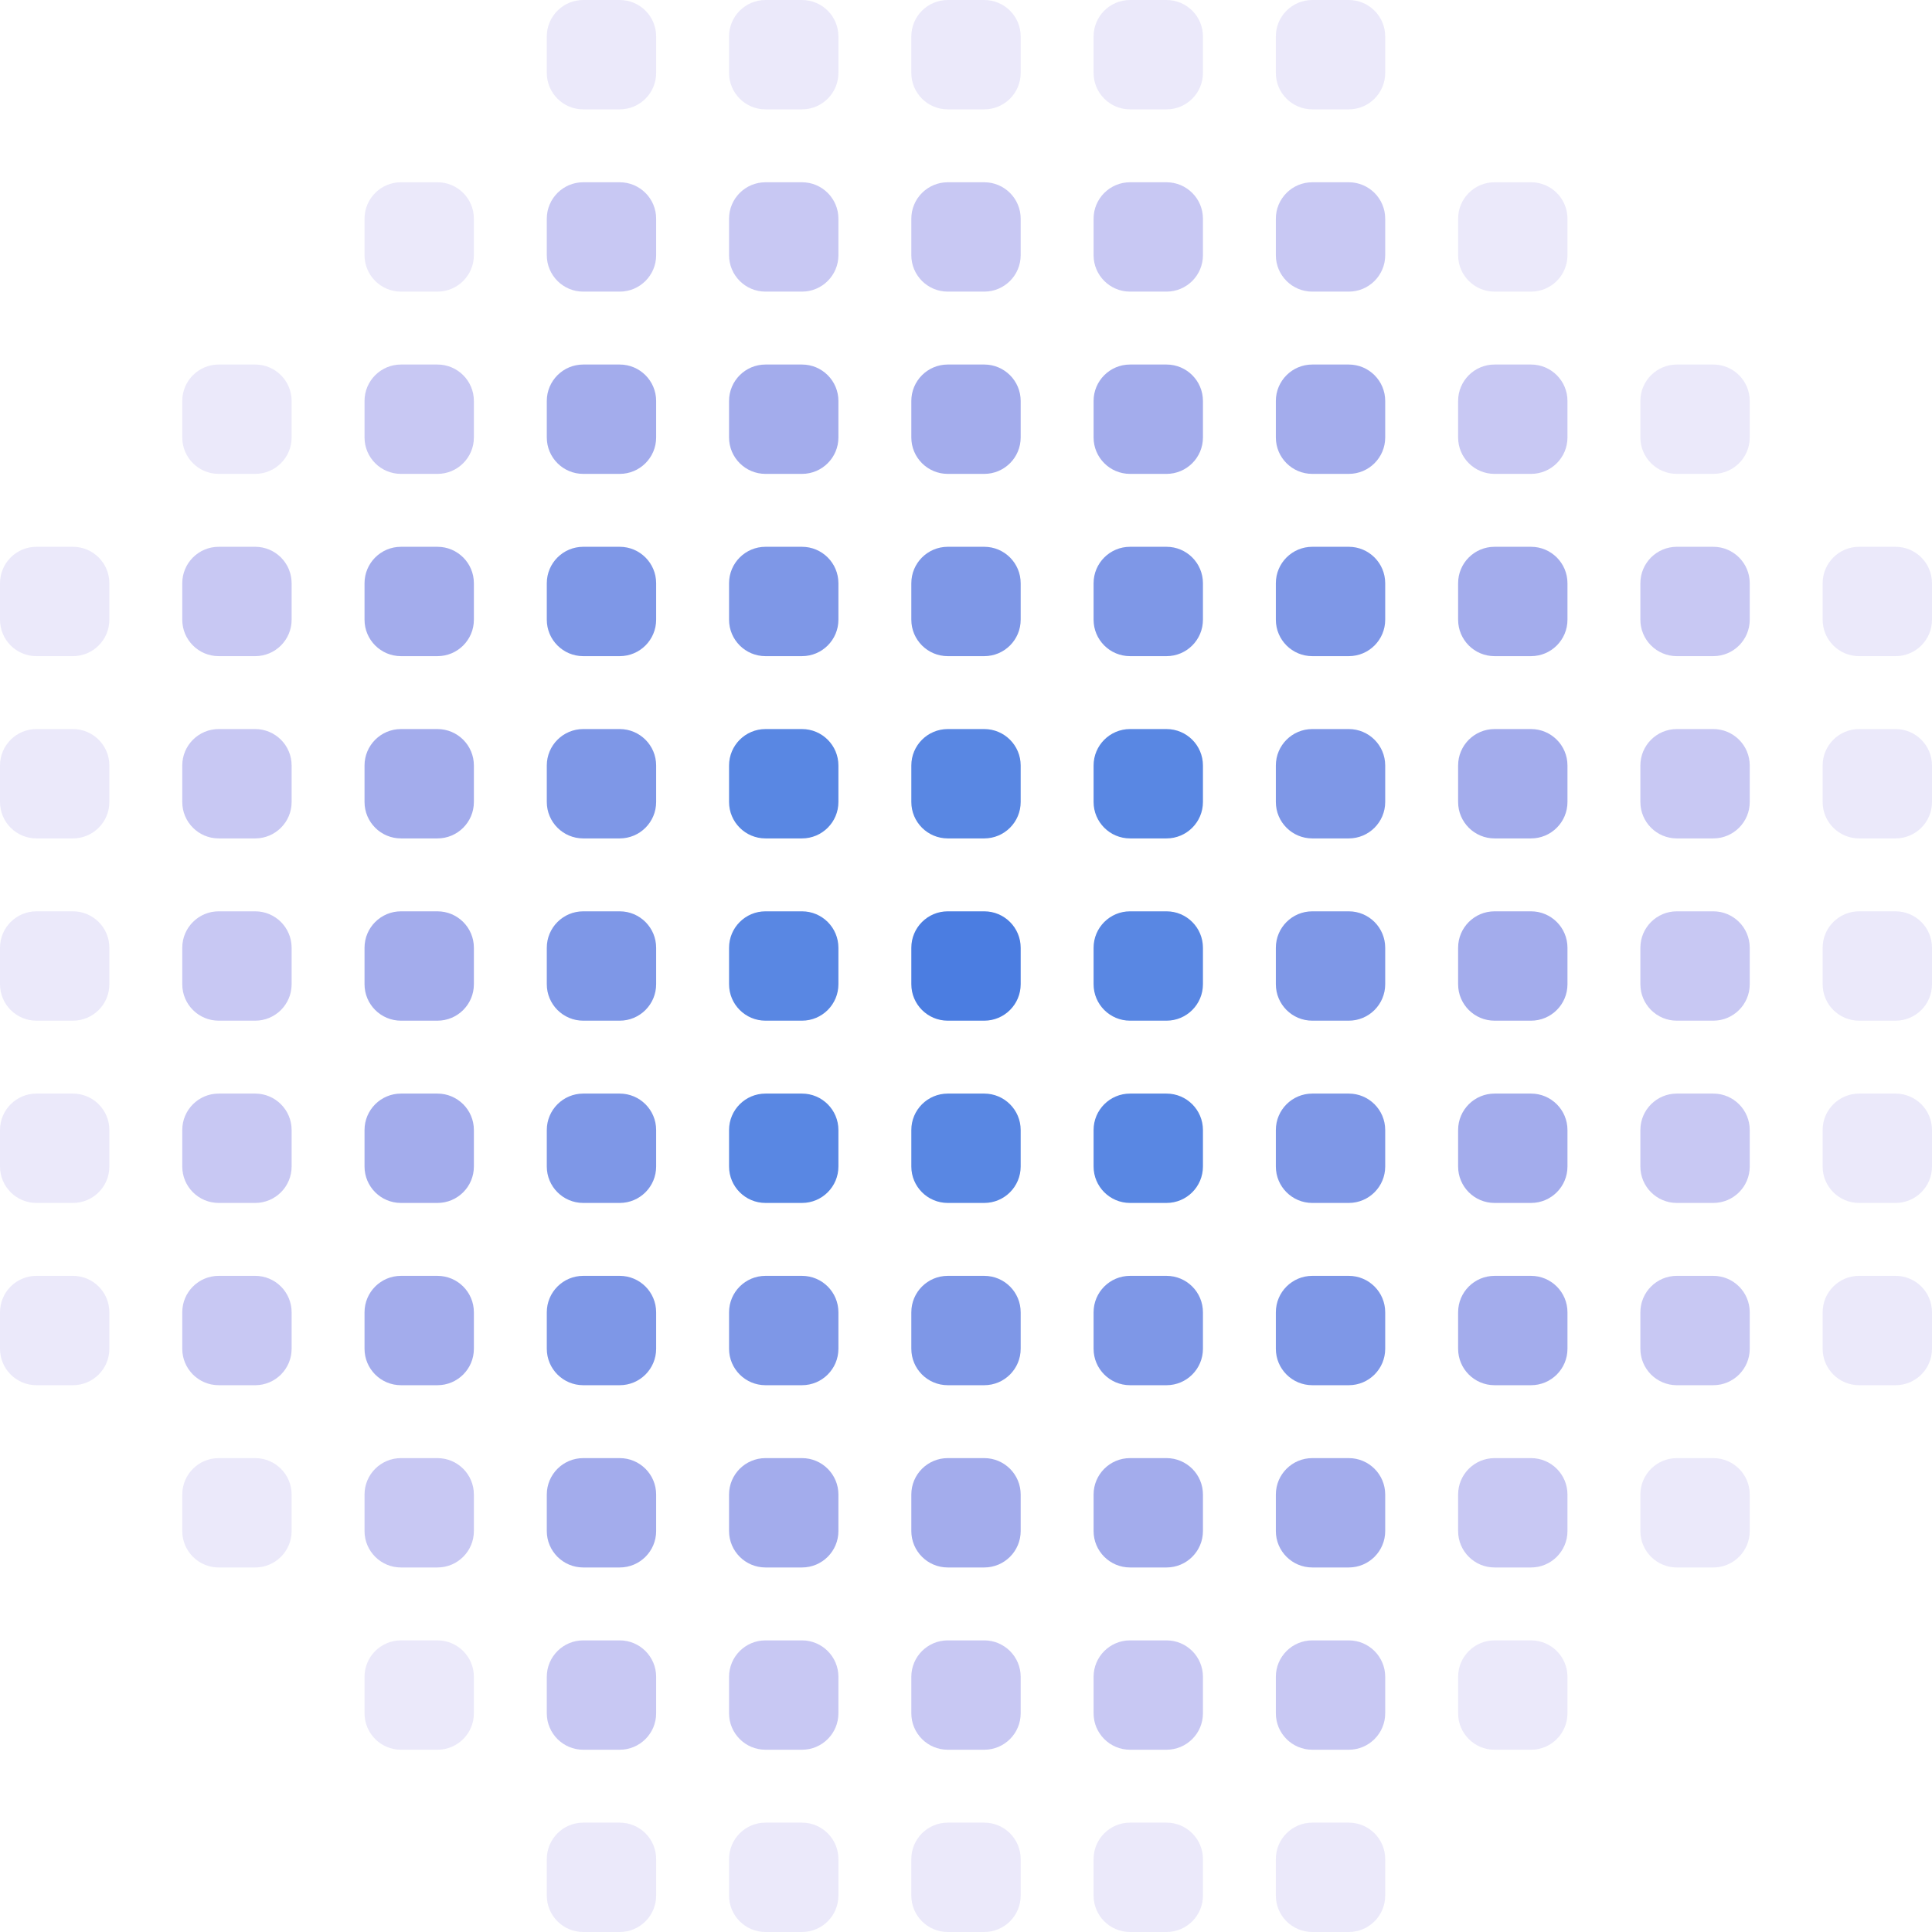 <svg width="106" height="106" viewBox="0 0 106 106" fill="none" xmlns="http://www.w3.org/2000/svg">
<path d="M50 52C50 50.895 50.895 50 52 50H54C55.105 50 56 50.895 56 52V54C56 55.105 55.105 56 54 56H52C50.895 56 50 55.105 50 54V52Z" fill="#4B7DE1"/>
<path d="M40 42C40 40.895 40.895 40 42 40H44C45.105 40 46 40.895 46 42V44C46 45.105 45.105 46 44 46H42C40.895 46 40 45.105 40 44V42Z" fill="#4B7DE1" fill-opacity="0.92"/>
<path d="M60 42C60 40.895 60.895 40 62 40H64C65.105 40 66 40.895 66 42V44C66 45.105 65.105 46 64 46H62C60.895 46 60 45.105 60 44V42Z" fill="#4B7DE1" fill-opacity="0.92"/>
<path d="M50 42C50 40.895 50.895 40 52 40H54C55.105 40 56 40.895 56 42V44C56 45.105 55.105 46 54 46H52C50.895 46 50 45.105 50 44V42Z" fill="#4B7DE1" fill-opacity="0.92"/>
<path d="M40 52C40 50.895 40.895 50 42 50H44C45.105 50 46 50.895 46 52V54C46 55.105 45.105 56 44 56H42C40.895 56 40 55.105 40 54V52Z" fill="#4B7DE1" fill-opacity="0.92"/>
<path d="M60 52C60 50.895 60.895 50 62 50H64C65.105 50 66 50.895 66 52V54C66 55.105 65.105 56 64 56H62C60.895 56 60 55.105 60 54V52Z" fill="#4B7DE1" fill-opacity="0.92"/>
<path d="M40 62C40 60.895 40.895 60 42 60H44C45.105 60 46 60.895 46 62V64C46 65.105 45.105 66 44 66H42C40.895 66 40 65.105 40 64V62Z" fill="#4B7DE1" fill-opacity="0.92"/>
<path d="M60 62C60 60.895 60.895 60 62 60H64C65.105 60 66 60.895 66 62V64C66 65.105 65.105 66 64 66H62C60.895 66 60 65.105 60 64V62Z" fill="#4B7DE1" fill-opacity="0.92"/>
<path d="M50 62C50 60.895 50.895 60 52 60H54C55.105 60 56 60.895 56 62V64C56 65.105 55.105 66 54 66H52C50.895 66 50 65.105 50 64V62Z" fill="#4B7DE1" fill-opacity="0.92"/>
<path d="M40 32C40 30.895 40.895 30 42 30H44C45.105 30 46 30.895 46 32V34C46 35.105 45.105 36 44 36H42C40.895 36 40 35.105 40 34V32Z" fill="#4D70DE" fill-opacity="0.72"/>
<path d="M30 32C30 30.895 30.895 30 32 30H34C35.105 30 36 30.895 36 32V34C36 35.105 35.105 36 34 36H32C30.895 36 30 35.105 30 34V32Z" fill="#4D70DE" fill-opacity="0.72"/>
<path d="M60 32C60 30.895 60.895 30 62 30H64C65.105 30 66 30.895 66 32V34C66 35.105 65.105 36 64 36H62C60.895 36 60 35.105 60 34V32Z" fill="#4D70DE" fill-opacity="0.72"/>
<path d="M50 32C50 30.895 50.895 30 52 30H54C55.105 30 56 30.895 56 32V34C56 35.105 55.105 36 54 36H52C50.895 36 50 35.105 50 34V32Z" fill="#4D70DE" fill-opacity="0.72"/>
<path d="M70 32C70 30.895 70.895 30 72 30H74C75.105 30 76 30.895 76 32V34C76 35.105 75.105 36 74 36H72C70.895 36 70 35.105 70 34V32Z" fill="#4D70DE" fill-opacity="0.72"/>
<path d="M30 42C30 40.895 30.895 40 32 40H34C35.105 40 36 40.895 36 42V44C36 45.105 35.105 46 34 46H32C30.895 46 30 45.105 30 44V42Z" fill="#4D70DE" fill-opacity="0.72"/>
<path d="M70 42C70 40.895 70.895 40 72 40H74C75.105 40 76 40.895 76 42V44C76 45.105 75.105 46 74 46H72C70.895 46 70 45.105 70 44V42Z" fill="#4D70DE" fill-opacity="0.72"/>
<path d="M30 52C30 50.895 30.895 50 32 50H34C35.105 50 36 50.895 36 52V54C36 55.105 35.105 56 34 56H32C30.895 56 30 55.105 30 54V52Z" fill="#4D70DE" fill-opacity="0.72"/>
<path d="M70 52C70 50.895 70.895 50 72 50H74C75.105 50 76 50.895 76 52V54C76 55.105 75.105 56 74 56H72C70.895 56 70 55.105 70 54V52Z" fill="#4D70DE" fill-opacity="0.72"/>
<path d="M30 62C30 60.895 30.895 60 32 60H34C35.105 60 36 60.895 36 62V64C36 65.105 35.105 66 34 66H32C30.895 66 30 65.105 30 64V62Z" fill="#4D70DE" fill-opacity="0.72"/>
<path d="M70 62C70 60.895 70.895 60 72 60H74C75.105 60 76 60.895 76 62V64C76 65.105 75.105 66 74 66H72C70.895 66 70 65.105 70 64V62Z" fill="#4D70DE" fill-opacity="0.72"/>
<path d="M40 72C40 70.895 40.895 70 42 70H44C45.105 70 46 70.895 46 72V74C46 75.105 45.105 76 44 76H42C40.895 76 40 75.105 40 74V72Z" fill="#4D70DE" fill-opacity="0.72"/>
<path d="M30 72C30 70.895 30.895 70 32 70H34C35.105 70 36 70.895 36 72V74C36 75.105 35.105 76 34 76H32C30.895 76 30 75.105 30 74V72Z" fill="#4D70DE" fill-opacity="0.72"/>
<path d="M60 72C60 70.895 60.895 70 62 70H64C65.105 70 66 70.895 66 72V74C66 75.105 65.105 76 64 76H62C60.895 76 60 75.105 60 74V72Z" fill="#4D70DE" fill-opacity="0.72"/>
<path d="M50 72C50 70.895 50.895 70 52 70H54C55.105 70 56 70.895 56 72V74C56 75.105 55.105 76 54 76H52C50.895 76 50 75.105 50 74V72Z" fill="#4D70DE" fill-opacity="0.72"/>
<path d="M70 72C70 70.895 70.895 70 72 70H74C75.105 70 76 70.895 76 72V74C76 75.105 75.105 76 74 76H72C70.895 76 70 75.105 70 74V72Z" fill="#4D70DE" fill-opacity="0.72"/>
<path d="M40 22C40 20.895 40.895 20 42 20H44C45.105 20 46 20.895 46 22V24C46 25.105 45.105 26 44 26H42C40.895 26 40 25.105 40 24V22Z" fill="#5061DB" fill-opacity="0.52"/>
<path d="M30 22C30 20.895 30.895 20 32 20H34C35.105 20 36 20.895 36 22V24C36 25.105 35.105 26 34 26H32C30.895 26 30 25.105 30 24V22Z" fill="#5061DB" fill-opacity="0.52"/>
<path d="M60 22C60 20.895 60.895 20 62 20H64C65.105 20 66 20.895 66 22V24C66 25.105 65.105 26 64 26H62C60.895 26 60 25.105 60 24V22Z" fill="#5061DB" fill-opacity="0.52"/>
<path d="M50 22C50 20.895 50.895 20 52 20H54C55.105 20 56 20.895 56 22V24C56 25.105 55.105 26 54 26H52C50.895 26 50 25.105 50 24V22Z" fill="#5061DB" fill-opacity="0.52"/>
<path d="M70 22C70 20.895 70.895 20 72 20H74C75.105 20 76 20.895 76 22V24C76 25.105 75.105 26 74 26H72C70.895 26 70 25.105 70 24V22Z" fill="#5061DB" fill-opacity="0.52"/>
<path d="M20 32C20 30.895 20.895 30 22 30H24C25.105 30 26 30.895 26 32V34C26 35.105 25.105 36 24 36H22C20.895 36 20 35.105 20 34V32Z" fill="#5061DB" fill-opacity="0.52"/>
<path d="M20 42C20 40.895 20.895 40 22 40H24C25.105 40 26 40.895 26 42V44C26 45.105 25.105 46 24 46H22C20.895 46 20 45.105 20 44V42Z" fill="#5061DB" fill-opacity="0.52"/>
<path d="M20 52C20 50.895 20.895 50 22 50H24C25.105 50 26 50.895 26 52V54C26 55.105 25.105 56 24 56H22C20.895 56 20 55.105 20 54V52Z" fill="#5061DB" fill-opacity="0.52"/>
<path d="M20 62C20 60.895 20.895 60 22 60H24C25.105 60 26 60.895 26 62V64C26 65.105 25.105 66 24 66H22C20.895 66 20 65.105 20 64V62Z" fill="#5061DB" fill-opacity="0.52"/>
<path d="M80 42C80 40.895 80.895 40 82 40H84C85.105 40 86 40.895 86 42V44C86 45.105 85.105 46 84 46H82C80.895 46 80 45.105 80 44V42Z" fill="#5061DB" fill-opacity="0.52"/>
<path d="M80 32C80 30.895 80.895 30 82 30H84C85.105 30 86 30.895 86 32V34C86 35.105 85.105 36 84 36H82C80.895 36 80 35.105 80 34V32Z" fill="#5061DB" fill-opacity="0.52"/>
<path d="M20 72C20 70.895 20.895 70 22 70H24C25.105 70 26 70.895 26 72V74C26 75.105 25.105 76 24 76H22C20.895 76 20 75.105 20 74V72Z" fill="#5061DB" fill-opacity="0.52"/>
<path d="M80 52C80 50.895 80.895 50 82 50H84C85.105 50 86 50.895 86 52V54C86 55.105 85.105 56 84 56H82C80.895 56 80 55.105 80 54V52Z" fill="#5061DB" fill-opacity="0.52"/>
<path d="M80 62C80 60.895 80.895 60 82 60H84C85.105 60 86 60.895 86 62V64C86 65.105 85.105 66 84 66H82C80.895 66 80 65.105 80 64V62Z" fill="#5061DB" fill-opacity="0.52"/>
<path d="M80 72C80 70.895 80.895 70 82 70H84C85.105 70 86 70.895 86 72V74C86 75.105 85.105 76 84 76H82C80.895 76 80 75.105 80 74V72Z" fill="#5061DB" fill-opacity="0.52"/>
<path d="M40 82C40 80.895 40.895 80 42 80H44C45.105 80 46 80.895 46 82V84C46 85.105 45.105 86 44 86H42C40.895 86 40 85.105 40 84V82Z" fill="#5061DB" fill-opacity="0.52"/>
<path d="M30 82C30 80.895 30.895 80 32 80H34C35.105 80 36 80.895 36 82V84C36 85.105 35.105 86 34 86H32C30.895 86 30 85.105 30 84V82Z" fill="#5061DB" fill-opacity="0.52"/>
<path d="M60 82C60 80.895 60.895 80 62 80H64C65.105 80 66 80.895 66 82V84C66 85.105 65.105 86 64 86H62C60.895 86 60 85.105 60 84V82Z" fill="#5061DB" fill-opacity="0.52"/>
<path d="M50 82C50 80.895 50.895 80 52 80H54C55.105 80 56 80.895 56 82V84C56 85.105 55.105 86 54 86H52C50.895 86 50 85.105 50 84V82Z" fill="#5061DB" fill-opacity="0.52"/>
<path d="M70 82C70 80.895 70.895 80 72 80H74C75.105 80 76 80.895 76 82V84C76 85.105 75.105 86 74 86H72C70.895 86 70 85.105 70 84V82Z" fill="#5061DB" fill-opacity="0.52"/>
<path d="M20 22C20 20.895 20.895 20 22 20H24C25.105 20 26 20.895 26 22V24C26 25.105 25.105 26 24 26H22C20.895 26 20 25.105 20 24V22Z" fill="#5253D7" fill-opacity="0.32"/>
<path d="M40 12C40 10.895 40.895 10 42 10H44C45.105 10 46 10.895 46 12V14C46 15.105 45.105 16 44 16H42C40.895 16 40 15.105 40 14V12Z" fill="#5253D7" fill-opacity="0.32"/>
<path d="M30 12C30 10.895 30.895 10 32 10H34C35.105 10 36 10.895 36 12V14C36 15.105 35.105 16 34 16H32C30.895 16 30 15.105 30 14V12Z" fill="#5253D7" fill-opacity="0.32"/>
<path d="M60 12C60 10.895 60.895 10 62 10H64C65.105 10 66 10.895 66 12V14C66 15.105 65.105 16 64 16H62C60.895 16 60 15.105 60 14V12Z" fill="#5253D7" fill-opacity="0.32"/>
<path d="M50 12C50 10.895 50.895 10 52 10H54C55.105 10 56 10.895 56 12V14C56 15.105 55.105 16 54 16H52C50.895 16 50 15.105 50 14V12Z" fill="#5253D7" fill-opacity="0.32"/>
<path d="M70 12C70 10.895 70.895 10 72 10H74C75.105 10 76 10.895 76 12V14C76 15.105 75.105 16 74 16H72C70.895 16 70 15.105 70 14V12Z" fill="#5253D7" fill-opacity="0.32"/>
<path d="M80 22C80 20.895 80.895 20 82 20H84C85.105 20 86 20.895 86 22V24C86 25.105 85.105 26 84 26H82C80.895 26 80 25.105 80 24V22Z" fill="#5253D7" fill-opacity="0.32"/>
<path d="M10 32C10 30.895 10.895 30 12 30H14C15.105 30 16 30.895 16 32V34C16 35.105 15.105 36 14 36H12C10.895 36 10 35.105 10 34V32Z" fill="#5253D7" fill-opacity="0.32"/>
<path d="M90 32C90 30.895 90.895 30 92 30H94C95.105 30 96 30.895 96 32V34C96 35.105 95.105 36 94 36H92C90.895 36 90 35.105 90 34V32Z" fill="#5253D7" fill-opacity="0.32"/>
<path d="M10 42C10 40.895 10.895 40 12 40H14C15.105 40 16 40.895 16 42V44C16 45.105 15.105 46 14 46H12C10.895 46 10 45.105 10 44V42Z" fill="#5253D7" fill-opacity="0.32"/>
<path d="M90 42C90 40.895 90.895 40 92 40H94C95.105 40 96 40.895 96 42V44C96 45.105 95.105 46 94 46H92C90.895 46 90 45.105 90 44V42Z" fill="#5253D7" fill-opacity="0.32"/>
<path d="M10 52C10 50.895 10.895 50 12 50H14C15.105 50 16 50.895 16 52V54C16 55.105 15.105 56 14 56H12C10.895 56 10 55.105 10 54V52Z" fill="#5253D7" fill-opacity="0.32"/>
<path d="M90 52C90 50.895 90.895 50 92 50H94C95.105 50 96 50.895 96 52V54C96 55.105 95.105 56 94 56H92C90.895 56 90 55.105 90 54V52Z" fill="#5253D7" fill-opacity="0.32"/>
<path d="M10 62C10 60.895 10.895 60 12 60H14C15.105 60 16 60.895 16 62V64C16 65.105 15.105 66 14 66H12C10.895 66 10 65.105 10 64V62Z" fill="#5253D7" fill-opacity="0.32"/>
<path d="M90 62C90 60.895 90.895 60 92 60H94C95.105 60 96 60.895 96 62V64C96 65.105 95.105 66 94 66H92C90.895 66 90 65.105 90 64V62Z" fill="#5253D7" fill-opacity="0.32"/>
<path d="M10 72C10 70.895 10.895 70 12 70H14C15.105 70 16 70.895 16 72V74C16 75.105 15.105 76 14 76H12C10.895 76 10 75.105 10 74V72Z" fill="#5253D7" fill-opacity="0.32"/>
<path d="M90 72C90 70.895 90.895 70 92 70H94C95.105 70 96 70.895 96 72V74C96 75.105 95.105 76 94 76H92C90.895 76 90 75.105 90 74V72Z" fill="#5253D7" fill-opacity="0.32"/>
<path d="M20 82C20 80.895 20.895 80 22 80H24C25.105 80 26 80.895 26 82V84C26 85.105 25.105 86 24 86H22C20.895 86 20 85.105 20 84V82Z" fill="#5253D7" fill-opacity="0.32"/>
<path d="M80 82C80 80.895 80.895 80 82 80H84C85.105 80 86 80.895 86 82V84C86 85.105 85.105 86 84 86H82C80.895 86 80 85.105 80 84V82Z" fill="#5253D7" fill-opacity="0.32"/>
<path d="M40 92C40 90.895 40.895 90 42 90H44C45.105 90 46 90.895 46 92V94C46 95.105 45.105 96 44 96H42C40.895 96 40 95.105 40 94V92Z" fill="#5253D7" fill-opacity="0.32"/>
<path d="M30 92C30 90.895 30.895 90 32 90H34C35.105 90 36 90.895 36 92V94C36 95.105 35.105 96 34 96H32C30.895 96 30 95.105 30 94V92Z" fill="#5253D7" fill-opacity="0.32"/>
<path d="M60 92C60 90.895 60.895 90 62 90H64C65.105 90 66 90.895 66 92V94C66 95.105 65.105 96 64 96H62C60.895 96 60 95.105 60 94V92Z" fill="#5253D7" fill-opacity="0.32"/>
<path d="M50 92C50 90.895 50.895 90 52 90H54C55.105 90 56 90.895 56 92V94C56 95.105 55.105 96 54 96H52C50.895 96 50 95.105 50 94V92Z" fill="#5253D7" fill-opacity="0.32"/>
<path d="M70 92C70 90.895 70.895 90 72 90H74C75.105 90 76 90.895 76 92V94C76 95.105 75.105 96 74 96H72C70.895 96 70 95.105 70 94V92Z" fill="#5253D7" fill-opacity="0.32"/>
<path d="M40 2C40 0.895 40.895 0 42 0H44C45.105 0 46 0.895 46 2V4C46 5.105 45.105 6 44 6H42C40.895 6 40 5.105 40 4V2Z" fill="#5445D4" fill-opacity="0.12"/>
<path d="M30 2C30 0.895 30.895 0 32 0H34C35.105 0 36 0.895 36 2V4C36 5.105 35.105 6 34 6H32C30.895 6 30 5.105 30 4V2Z" fill="#5445D4" fill-opacity="0.12"/>
<path d="M60 2C60 0.895 60.895 0 62 0H64C65.105 0 66 0.895 66 2V4C66 5.105 65.105 6 64 6H62C60.895 6 60 5.105 60 4V2Z" fill="#5445D4" fill-opacity="0.12"/>
<path d="M50 2C50 0.895 50.895 0 52 0H54C55.105 0 56 0.895 56 2V4C56 5.105 55.105 6 54 6H52C50.895 6 50 5.105 50 4V2Z" fill="#5445D4" fill-opacity="0.12"/>
<path d="M70 2C70 0.895 70.895 0 72 0H74C75.105 0 76 0.895 76 2V4C76 5.105 75.105 6 74 6H72C70.895 6 70 5.105 70 4V2Z" fill="#5445D4" fill-opacity="0.12"/>
<path d="M80 12C80 10.895 80.895 10 82 10H84C85.105 10 86 10.895 86 12V14C86 15.105 85.105 16 84 16H82C80.895 16 80 15.105 80 14V12Z" fill="#5445D4" fill-opacity="0.12"/>
<path d="M90 22C90 20.895 90.895 20 92 20H94C95.105 20 96 20.895 96 22V24C96 25.105 95.105 26 94 26H92C90.895 26 90 25.105 90 24V22Z" fill="#5445D4" fill-opacity="0.12"/>
<path d="M40 102C40 100.895 40.895 100 42 100H44C45.105 100 46 100.895 46 102V104C46 105.105 45.105 106 44 106H42C40.895 106 40 105.105 40 104V102Z" fill="#5445D4" fill-opacity="0.12"/>
<path d="M30 102C30 100.895 30.895 100 32 100H34C35.105 100 36 100.895 36 102V104C36 105.105 35.105 106 34 106H32C30.895 106 30 105.105 30 104V102Z" fill="#5445D4" fill-opacity="0.12"/>
<path d="M20 92C20 90.895 20.895 90 22 90H24C25.105 90 26 90.895 26 92V94C26 95.105 25.105 96 24 96H22C20.895 96 20 95.105 20 94V92Z" fill="#5445D4" fill-opacity="0.12"/>
<path d="M10 82C10 80.895 10.895 80 12 80H14C15.105 80 16 80.895 16 82V84C16 85.105 15.105 86 14 86H12C10.895 86 10 85.105 10 84V82Z" fill="#5445D4" fill-opacity="0.12"/>
<path d="M60 102C60 100.895 60.895 100 62 100H64C65.105 100 66 100.895 66 102V104C66 105.105 65.105 106 64 106H62C60.895 106 60 105.105 60 104V102Z" fill="#5445D4" fill-opacity="0.12"/>
<path d="M50 102C50 100.895 50.895 100 52 100H54C55.105 100 56 100.895 56 102V104C56 105.105 55.105 106 54 106H52C50.895 106 50 105.105 50 104V102Z" fill="#5445D4" fill-opacity="0.12"/>
<path d="M70 102C70 100.895 70.895 100 72 100H74C75.105 100 76 100.895 76 102V104C76 105.105 75.105 106 74 106H72C70.895 106 70 105.105 70 104V102Z" fill="#5445D4" fill-opacity="0.12"/>
<path d="M0 32C0 30.895 0.895 30 2 30H4C5.105 30 6 30.895 6 32V34C6 35.105 5.105 36 4 36H2C0.895 36 0 35.105 0 34V32Z" fill="#5445D4" fill-opacity="0.12"/>
<path d="M10 22C10 20.895 10.895 20 12 20H14C15.105 20 16 20.895 16 22V24C16 25.105 15.105 26 14 26H12C10.895 26 10 25.105 10 24V22Z" fill="#5445D4" fill-opacity="0.12"/>
<path d="M20 12C20 10.895 20.895 10 22 10H24C25.105 10 26 10.895 26 12V14C26 15.105 25.105 16 24 16H22C20.895 16 20 15.105 20 14V12Z" fill="#5445D4" fill-opacity="0.12"/>
<path d="M0 42C0 40.895 0.895 40 2 40H4C5.105 40 6 40.895 6 42V44C6 45.105 5.105 46 4 46H2C0.895 46 0 45.105 0 44V42Z" fill="#5445D4" fill-opacity="0.12"/>
<path d="M0 52C0 50.895 0.895 50 2 50H4C5.105 50 6 50.895 6 52V54C6 55.105 5.105 56 4 56H2C0.895 56 0 55.105 0 54V52Z" fill="#5445D4" fill-opacity="0.12"/>
<path d="M0 62C0 60.895 0.895 60 2 60H4C5.105 60 6 60.895 6 62V64C6 65.105 5.105 66 4 66H2C0.895 66 0 65.105 0 64V62Z" fill="#5445D4" fill-opacity="0.12"/>
<path d="M0 72C0 70.895 0.895 70 2 70H4C5.105 70 6 70.895 6 72V74C6 75.105 5.105 76 4 76H2C0.895 76 0 75.105 0 74V72Z" fill="#5445D4" fill-opacity="0.12"/>
<path d="M100 32C100 30.895 100.895 30 102 30H104C105.105 30 106 30.895 106 32V34C106 35.105 105.105 36 104 36H102C100.895 36 100 35.105 100 34V32Z" fill="#5445D4" fill-opacity="0.12"/>
<path d="M100 42C100 40.895 100.895 40 102 40H104C105.105 40 106 40.895 106 42V44C106 45.105 105.105 46 104 46H102C100.895 46 100 45.105 100 44V42Z" fill="#5445D4" fill-opacity="0.12"/>
<path d="M100 52C100 50.895 100.895 50 102 50H104C105.105 50 106 50.895 106 52V54C106 55.105 105.105 56 104 56H102C100.895 56 100 55.105 100 54V52Z" fill="#5445D4" fill-opacity="0.12"/>
<path d="M100 62C100 60.895 100.895 60 102 60H104C105.105 60 106 60.895 106 62V64C106 65.105 105.105 66 104 66H102C100.895 66 100 65.105 100 64V62Z" fill="#5445D4" fill-opacity="0.12"/>
<path d="M100 72C100 70.895 100.895 70 102 70H104C105.105 70 106 70.895 106 72V74C106 75.105 105.105 76 104 76H102C100.895 76 100 75.105 100 74V72Z" fill="#5445D4" fill-opacity="0.12"/>
<path d="M90 82C90 80.895 90.895 80 92 80H94C95.105 80 96 80.895 96 82V84C96 85.105 95.105 86 94 86H92C90.895 86 90 85.105 90 84V82Z" fill="#5445D4" fill-opacity="0.12"/>
<path d="M80 92C80 90.895 80.895 90 82 90H84C85.105 90 86 90.895 86 92V94C86 95.105 85.105 96 84 96H82C80.895 96 80 95.105 80 94V92Z" fill="#5445D4" fill-opacity="0.12"/>
</svg>
